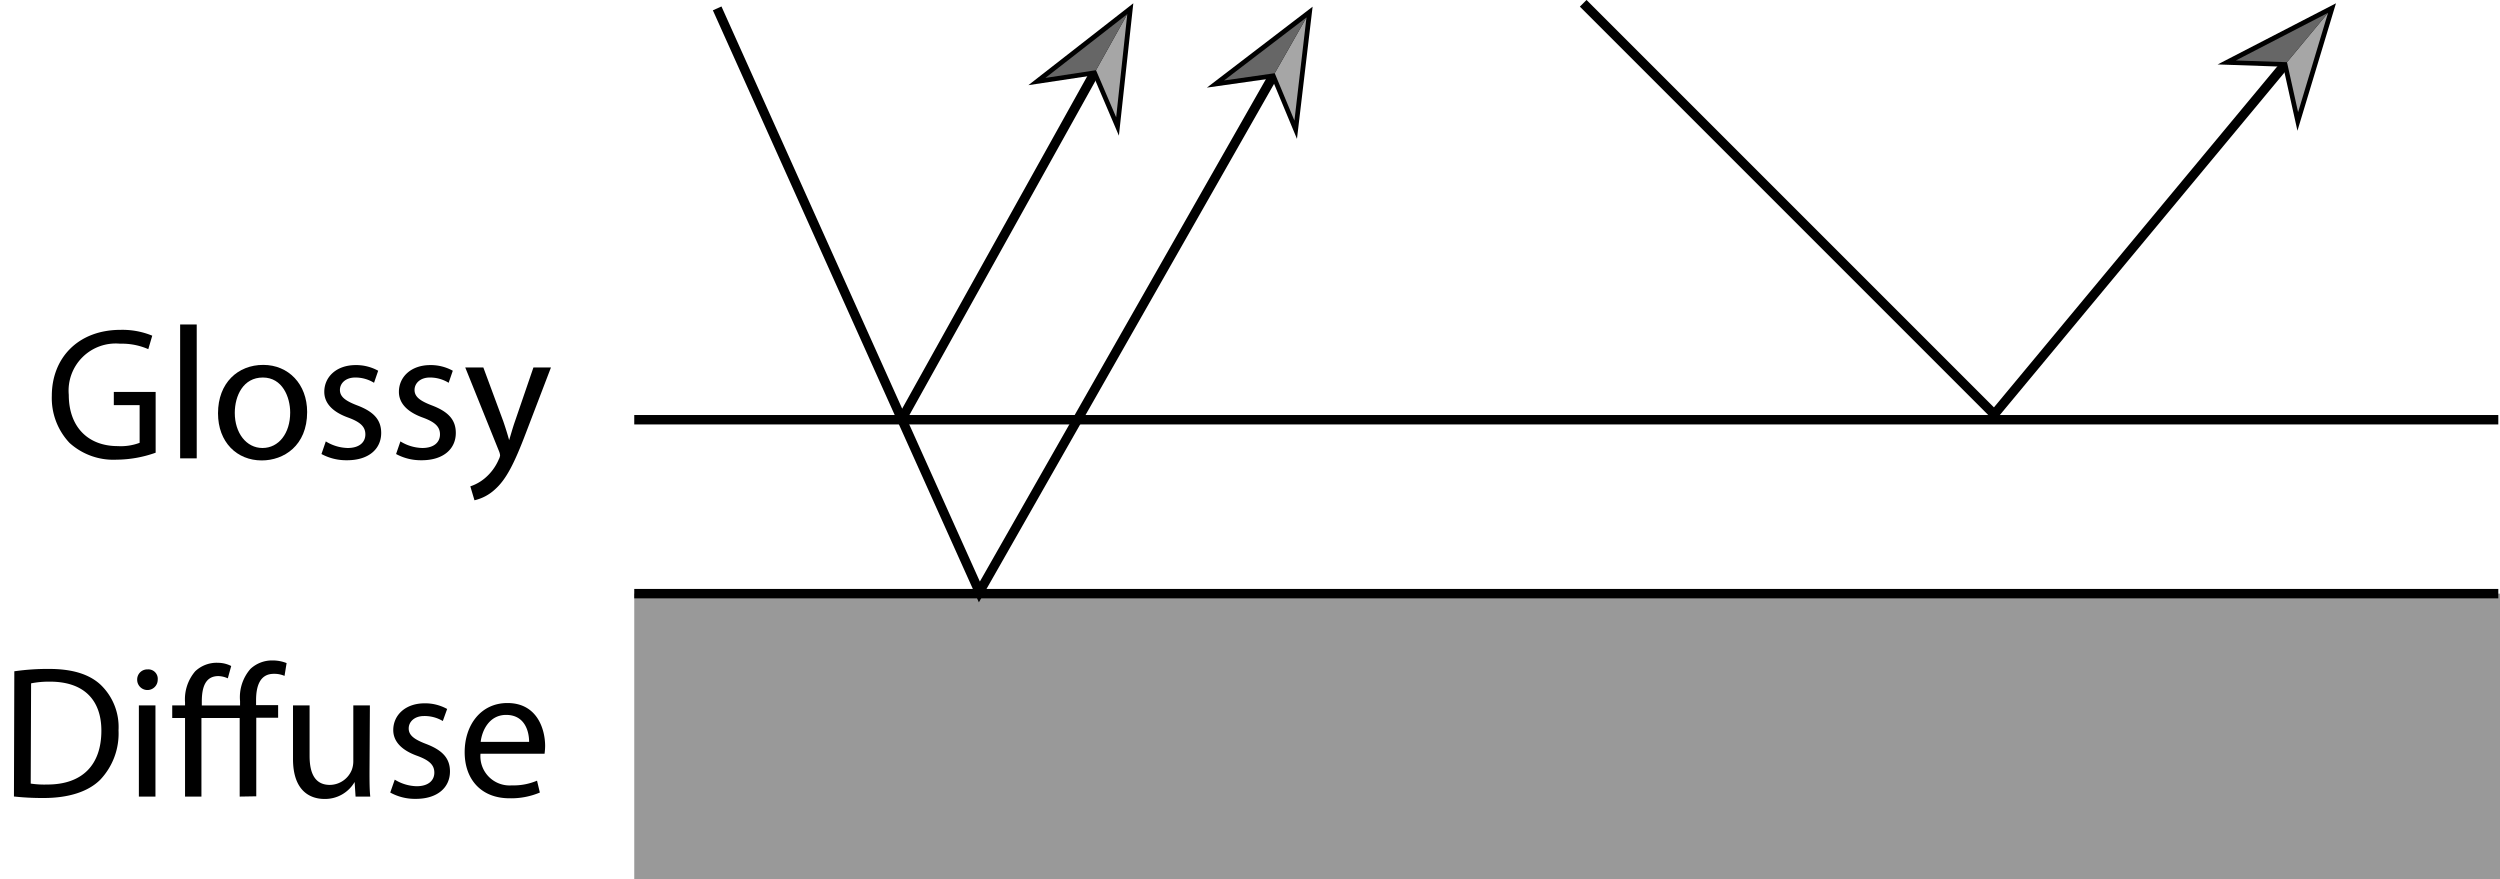 <svg id="Layer_1" data-name="Layer 1" xmlns="http://www.w3.org/2000/svg" viewBox="0 0 265.35 93.35"><defs><style>.cls-1{fill:#999;}.cls-2{fill:none;stroke:#000;stroke-miterlimit:10;}.cls-3{fill:#a6a6a6;}.cls-4{fill:#666;}</style></defs><title>Fresnel incidence</title><rect class="cls-1" x="67.32" y="63.01" width="198.03" height="30.34"/><line class="cls-2" x1="67.32" y1="63.01" x2="265.17" y2="63.01"/><line class="cls-2" x1="67.32" y1="44.55" x2="265.17" y2="44.55"/><polyline class="cls-2" points="168.04 0.35 211.67 43.98 242.75 6.58"/><polygon points="243.85 13.88 242.34 7.08 235.38 6.84 247.94 0.35 243.85 13.88"/><polygon class="cls-3" points="243.92 11.91 247.1 1.36 242.74 6.6 243.92 11.91"/><polygon class="cls-4" points="237.31 6.42 247.1 1.36 242.74 6.6 237.31 6.42"/><polyline class="cls-2" points="76.12 0.89 103.95 62.83 135.31 7.75"/><polygon points="137.66 14.74 134.99 8.32 128.1 9.3 139.32 0.71 137.66 14.74"/><polygon class="cls-3" points="137.39 12.8 138.67 1.85 135.3 7.77 137.39 12.8"/><polygon class="cls-4" points="129.92 8.54 138.67 1.85 135.3 7.77 129.92 8.54"/><line class="cls-2" x1="95.69" y1="44.52" x2="116.34" y2="7.43"/><polygon points="118.76 14.4 116.03 8 109.15 9.04 120.29 0.35 118.76 14.4"/><polygon class="cls-3" points="118.47 12.45 119.65 1.5 116.33 7.45 118.47 12.45"/><polygon class="cls-4" points="110.96 8.27 119.65 1.5 116.33 7.45 110.96 8.27"/><path d="M16.52,48.05a12.56,12.56,0,0,1-4.14.74,6.93,6.93,0,0,1-5-1.78,6.93,6.93,0,0,1-1.88-5c0-4,2.78-7,7.3-7a8.33,8.33,0,0,1,3.36.62l-.42,1.43a7,7,0,0,0-3-.58A5,5,0,0,0,7.3,41.91c0,3.42,2.06,5.44,5.2,5.44A5.67,5.67,0,0,0,14.82,47V43H12.08v-1.4h4.44Z"/><path d="M19.12,34.44h1.76V48.65H19.12Z"/><path d="M32.6,43.73c0,3.58-2.48,5.14-4.82,5.14-2.62,0-4.64-1.92-4.64-5,0-3.24,2.12-5.14,4.8-5.14S32.6,40.77,32.6,43.73Zm-7.68.1c0,2.12,1.22,3.72,2.94,3.72S30.8,46,30.8,43.79c0-1.64-.82-3.72-2.9-3.72S24.92,42,24.92,43.83Z"/><path d="M34.58,46.85a4.61,4.61,0,0,0,2.32.7c1.28,0,1.88-.64,1.88-1.44s-.5-1.3-1.8-1.78c-1.74-.62-2.56-1.58-2.56-2.74,0-1.56,1.26-2.84,3.34-2.84a4.83,4.83,0,0,1,2.38.6l-.44,1.28a3.77,3.77,0,0,0-2-.56c-1,0-1.62.6-1.62,1.32s.58,1.16,1.84,1.64c1.68.64,2.54,1.48,2.54,2.92,0,1.7-1.32,2.9-3.62,2.9a5.52,5.52,0,0,1-2.72-.66Z"/><path d="M42.5,46.85a4.61,4.61,0,0,0,2.32.7c1.28,0,1.88-.64,1.88-1.44s-.5-1.3-1.8-1.78c-1.74-.62-2.56-1.58-2.56-2.74,0-1.56,1.26-2.84,3.34-2.84a4.83,4.83,0,0,1,2.38.6l-.44,1.28a3.77,3.77,0,0,0-2-.56c-1,0-1.62.6-1.62,1.32s.58,1.16,1.84,1.64c1.68.64,2.54,1.48,2.54,2.92,0,1.7-1.32,2.9-3.62,2.9a5.52,5.52,0,0,1-2.72-.66Z"/><path d="M51.3,39l2.12,5.72c.22.64.46,1.4.62,2h0c.18-.58.38-1.32.62-2L56.62,39h1.86l-2.64,6.9c-1.26,3.32-2.12,5-3.32,6.06a4.77,4.77,0,0,1-2.16,1.14l-.44-1.48a4.66,4.66,0,0,0,1.54-.86,5.34,5.34,0,0,0,1.48-2,1.26,1.26,0,0,0,.14-.42,1.53,1.53,0,0,0-.12-.46L49.38,39Z"/><path d="M1.52,71.25A24.92,24.92,0,0,1,5.22,71c2.5,0,4.28.58,5.46,1.68a6.21,6.21,0,0,1,1.9,4.84,7.13,7.13,0,0,1-1.94,5.24c-1.26,1.26-3.34,1.94-6,1.94a28.08,28.08,0,0,1-3.16-.16ZM3.26,83.17a9.93,9.93,0,0,0,1.76.1c3.72,0,5.74-2.08,5.74-5.72,0-3.18-1.78-5.2-5.46-5.2a9.89,9.89,0,0,0-2,.18Z"/><path d="M16.74,72.15a1.09,1.09,0,0,1-2.18,0,1.07,1.07,0,0,1,1.1-1.1A1,1,0,0,1,16.74,72.15Zm-2,12.4V74.87h1.76v9.68Z"/><path d="M25.44,84.55V76.21H21.38v8.34H19.64V76.21H18.28V74.87h1.36v-.32a4.57,4.57,0,0,1,1.08-3.3,3.31,3.31,0,0,1,2.44-.9,3.1,3.1,0,0,1,1.38.34L24.18,72a2.57,2.57,0,0,0-1-.24c-1.38,0-1.76,1.18-1.76,2.7v.42h4.06v-.46A4.57,4.57,0,0,1,26.58,71a3.35,3.35,0,0,1,2.34-.9,4,4,0,0,1,1.5.28l-.22,1.36a2.73,2.73,0,0,0-1.14-.22c-1.48,0-1.88,1.32-1.88,2.8v.52h2.34v1.34H27.2v8.34Z"/><path d="M39.22,81.91c0,1,0,1.89.08,2.64H37.74L37.64,83h0a3.62,3.62,0,0,1-3.2,1.8c-1.52,0-3.34-.84-3.34-4.24V74.87h1.76v5.36c0,1.84.56,3.08,2.16,3.08a2.54,2.54,0,0,0,2.32-1.6,2.57,2.57,0,0,0,.16-.9V74.87h1.76Z"/><path d="M41.9,82.75a4.61,4.61,0,0,0,2.32.7c1.28,0,1.88-.64,1.88-1.44s-.5-1.3-1.8-1.78c-1.74-.62-2.56-1.58-2.56-2.74,0-1.56,1.26-2.84,3.34-2.84a4.83,4.83,0,0,1,2.38.6L47,76.53A3.77,3.77,0,0,0,45,76c-1,0-1.62.6-1.62,1.32s.58,1.16,1.84,1.64c1.68.64,2.54,1.48,2.54,2.92,0,1.7-1.32,2.91-3.62,2.91a5.41,5.41,0,0,1-2.72-.67Z"/><path d="M51,80a3.1,3.1,0,0,0,3.32,3.36,6.36,6.36,0,0,0,2.68-.5l.3,1.26a7.81,7.81,0,0,1-3.22.61c-3,0-4.76-2-4.76-4.89s1.72-5.22,4.54-5.22c3.16,0,4,2.78,4,4.56a6.64,6.64,0,0,1-.06.82Zm5.16-1.26c0-1.12-.46-2.86-2.44-2.86-1.78,0-2.56,1.64-2.7,2.86Z"/></svg>
